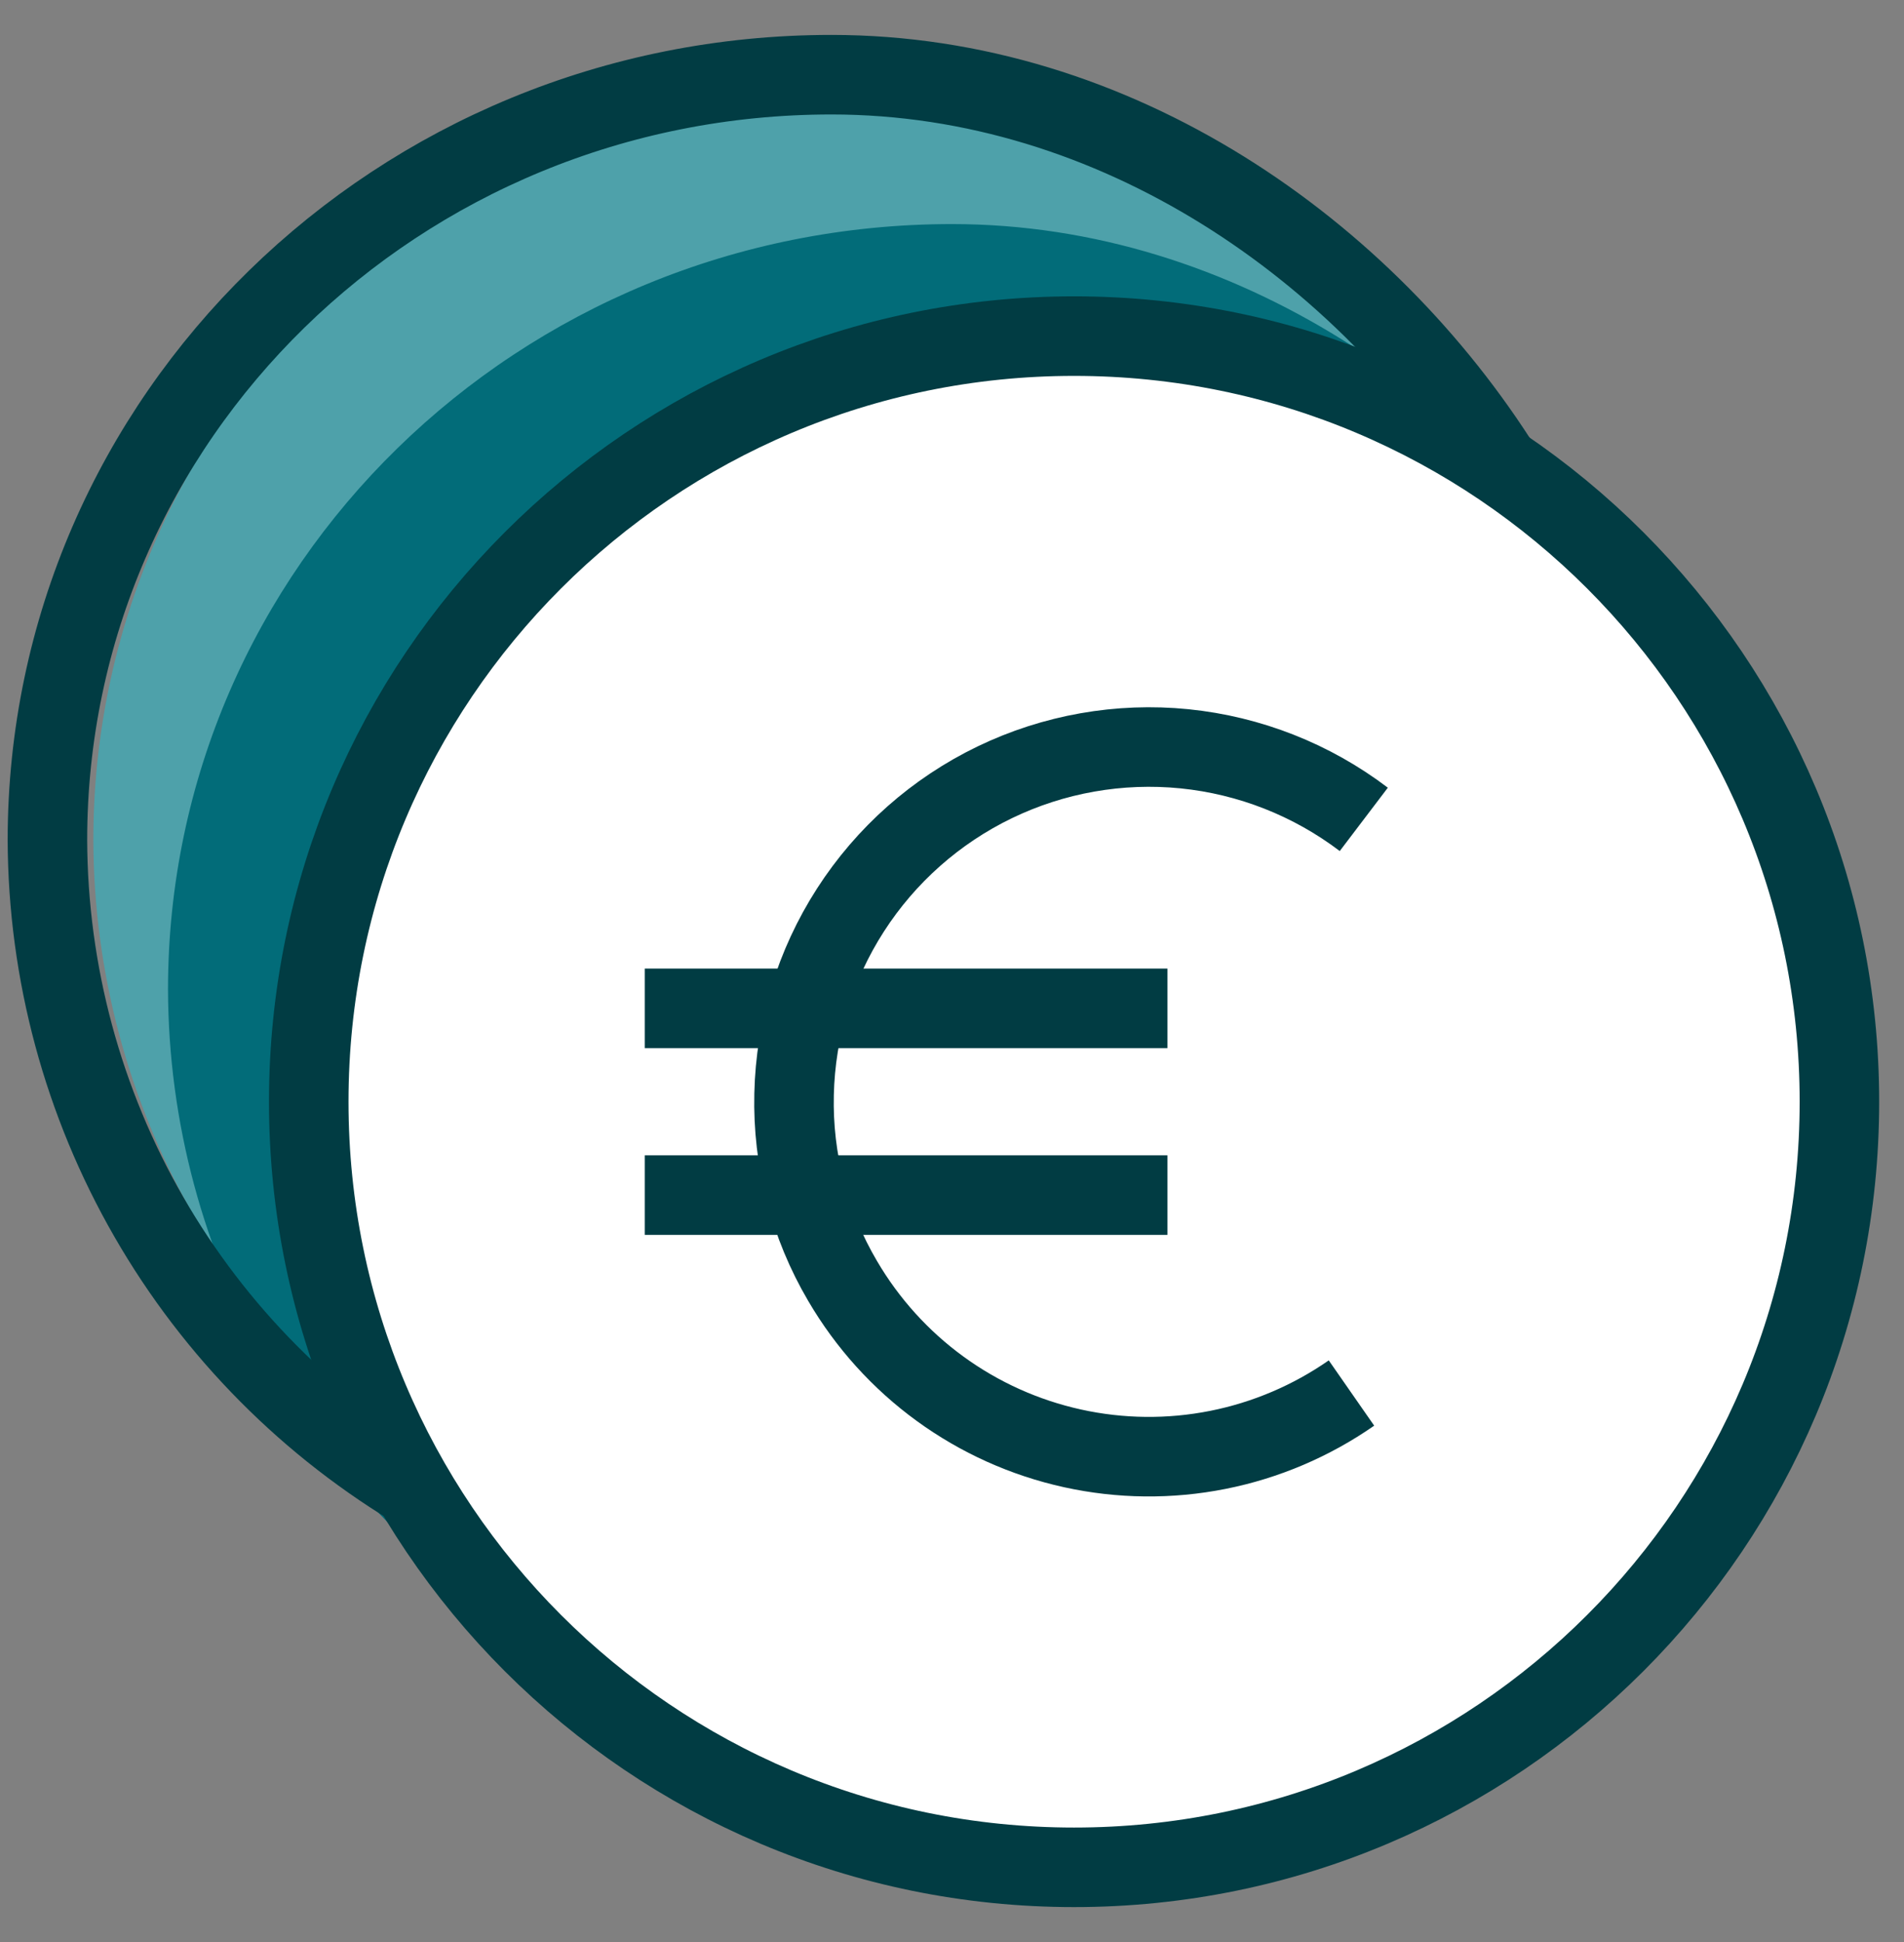 <svg width="51" height="52" viewBox="0 0 51 52" fill="none" xmlns="http://www.w3.org/2000/svg">
<rect x="0" y="0" width="51" height="52" fill="#808080" stroke="none"/>
<path d="M41.46 12.6C37.77 6.71 31.1 2 23.5 2C11.88 2 2.5 11.18 2.5 22.5C2.512 26.037 3.444 29.511 5.204 32.579C6.964 35.647 9.492 38.205 12.54 40" fill="#4EA1AA"/>
<path d="M43.46 16.6C39.77 10.71 33.1 6 25.5 6C13.88 6 4.5 15.18 4.5 26.5C4.512 30.037 5.444 33.511 7.204 36.579C8.964 39.647 11.492 42.205 14.54 44" fill="#026C79"/>
<path d="M40.27 12.6C36.58 6.71 29.91 2 22.27 2C10.66 2 1.27 11.18 1.27 22.5C1.284 26.041 2.221 29.518 3.989 32.587C5.756 35.656 8.294 38.211 11.35 40" stroke="#013C43" stroke-width="2.13"/>
<path d="M28.77 50C40.092 50 49.27 40.822 49.27 29.5C49.27 18.178 40.092 9 28.77 9C17.448 9 8.27 18.178 8.27 29.5C8.27 40.822 17.448 50 28.77 50Z" fill="white" stroke="#013C43" stroke-width="2.13"/>
<path d="M36.2 37.3C35.124 38.049 33.905 38.568 32.619 38.823C31.334 39.078 30.009 39.064 28.729 38.782C27.448 38.5 26.24 37.957 25.18 37.185C24.12 36.414 23.232 35.431 22.57 34.3C21.679 32.787 21.228 31.055 21.27 29.3C21.309 27.547 21.832 25.84 22.781 24.366C23.73 22.892 25.067 21.709 26.646 20.947C28.225 20.186 29.984 19.875 31.728 20.05C33.472 20.226 35.134 20.88 36.53 21.94" stroke="#013C43" stroke-width="2.13"/>
<path d="M17.27 32H31.27M17.27 27H31.27H17.27Z" stroke="#013C43" stroke-width="2.13"/>
</svg>
